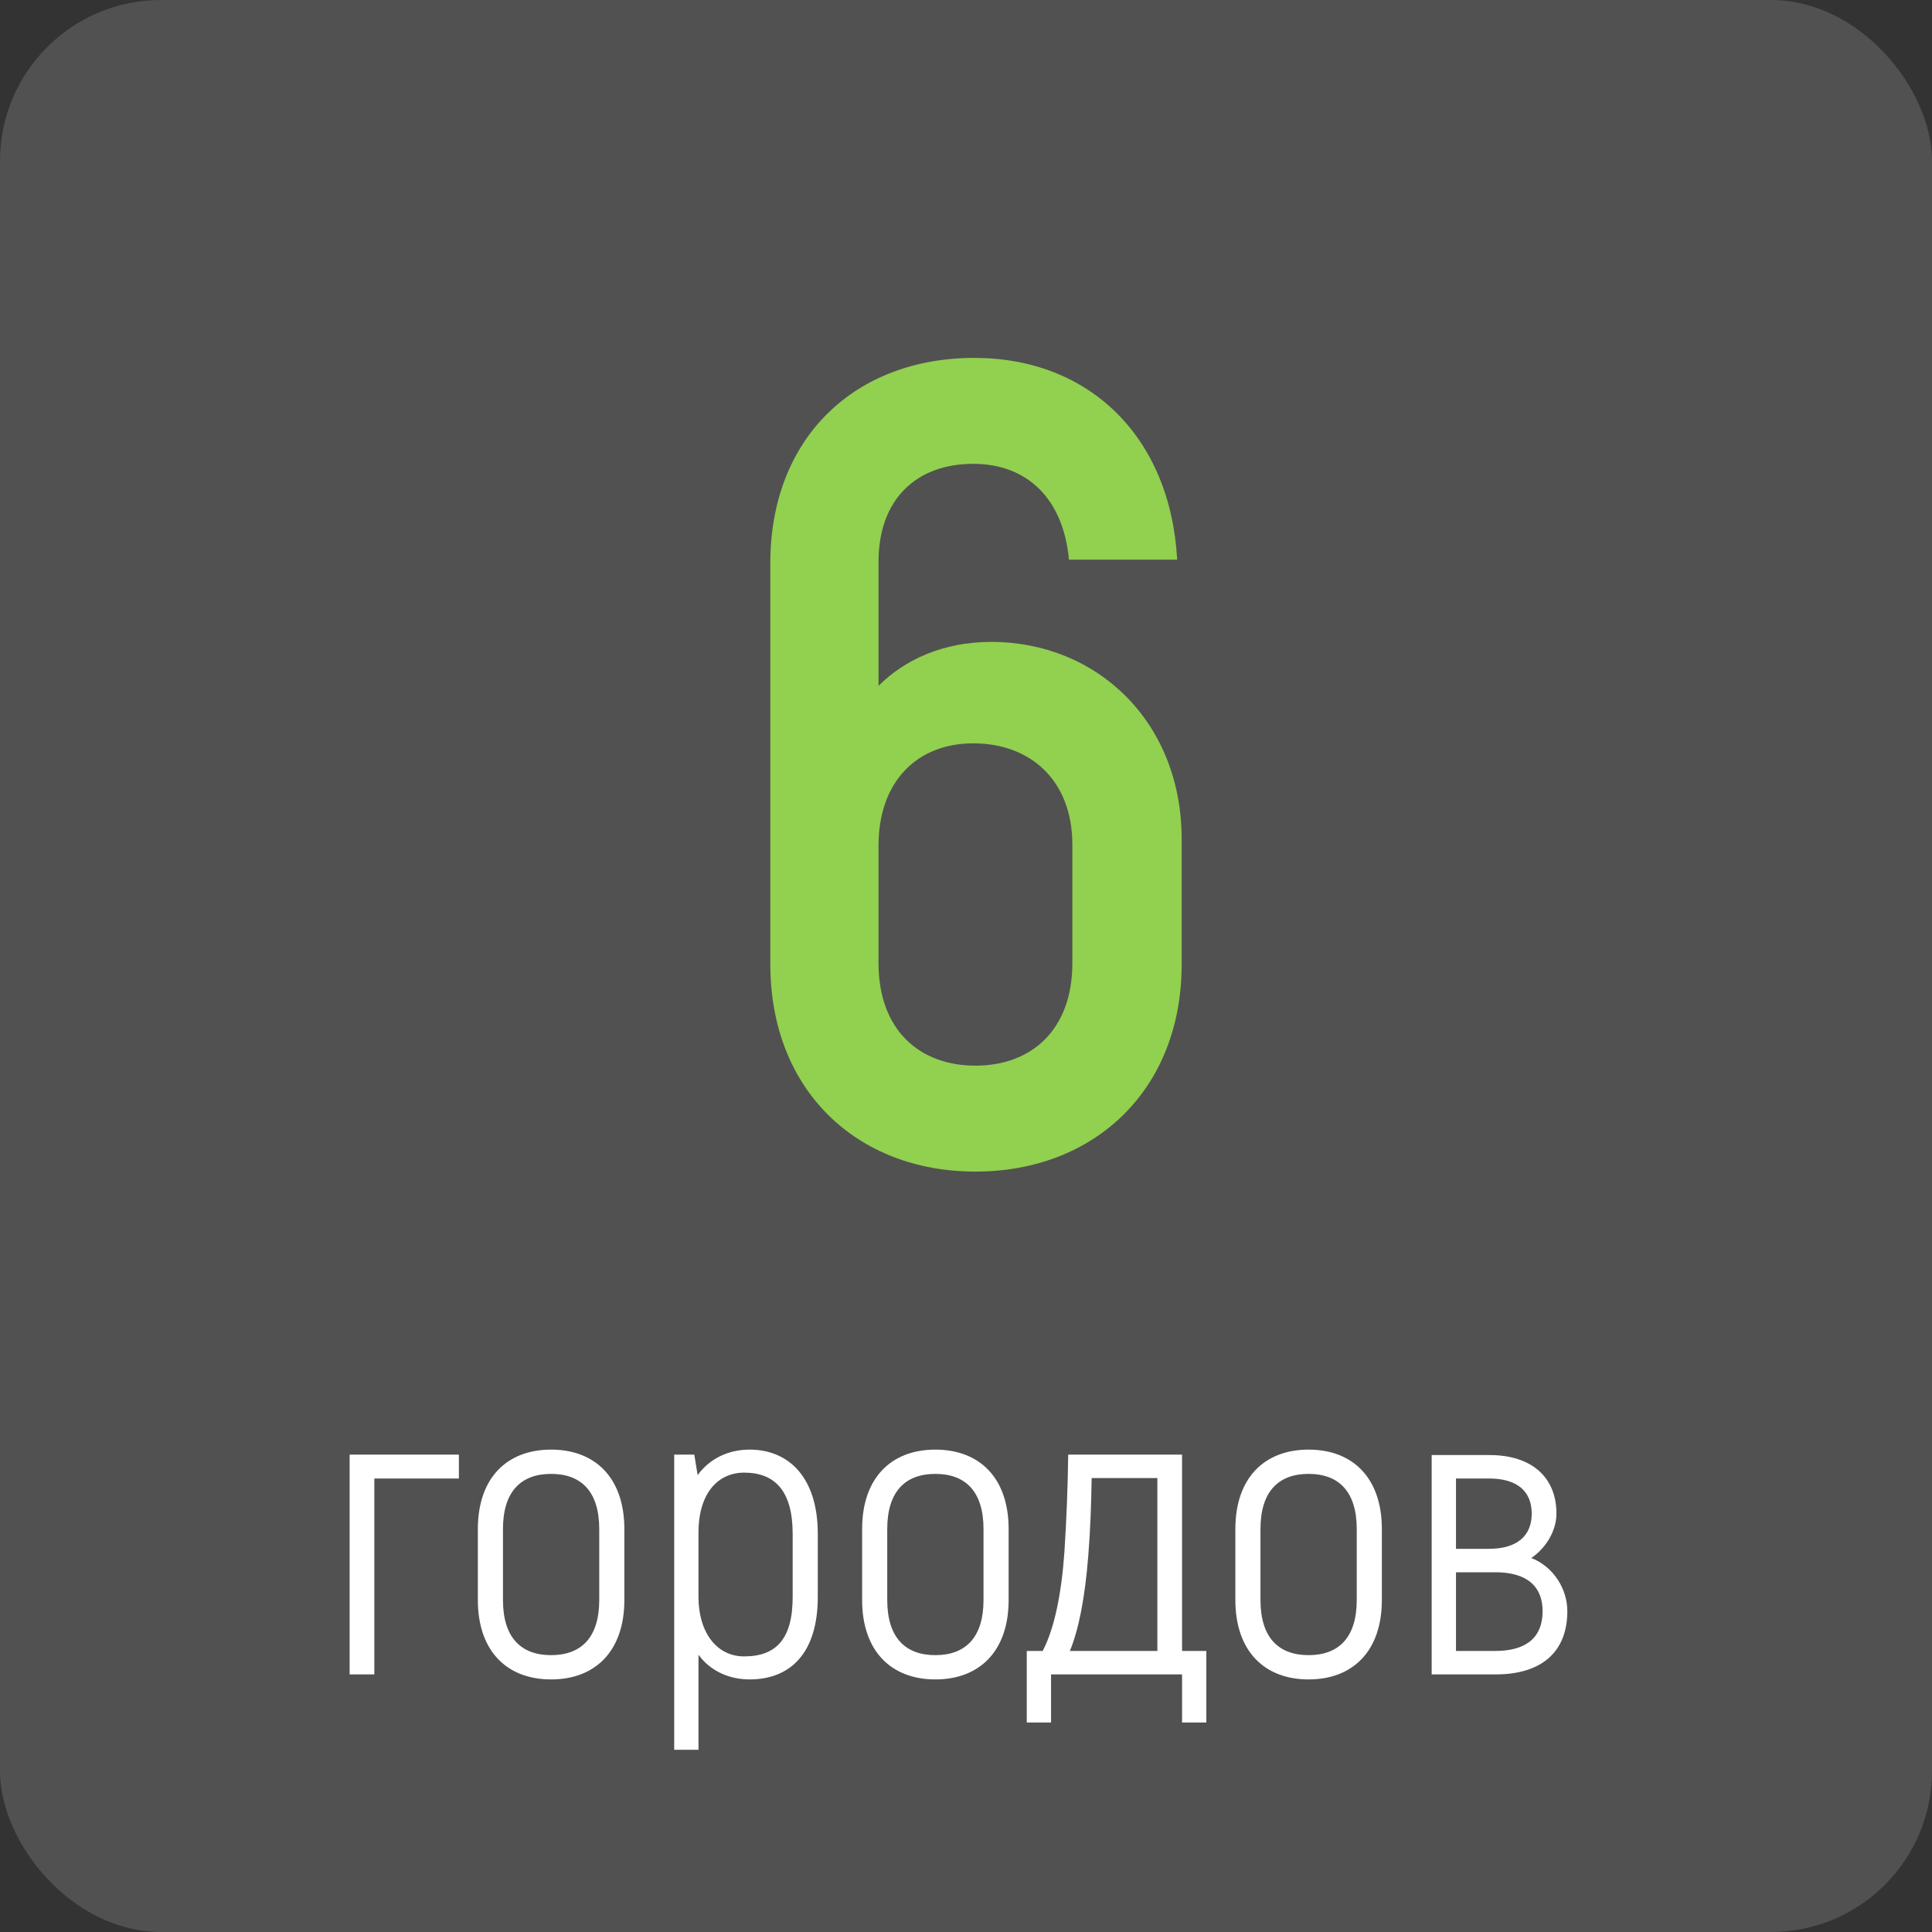 <?xml version="1.0" encoding="UTF-8"?> <svg xmlns="http://www.w3.org/2000/svg" width="60" height="60" viewBox="0 0 60 60" fill="none"><rect x="0" y="0" width="60" height="60" fill="#333333" stroke="none"/> <rect opacity="0.15" width="60" height="60" rx="5" fill="white"></rect> <path d="M30.783 19.935C29.278 19.935 28.088 20.495 27.283 21.3V17.45C27.283 15.49 28.473 14.405 30.223 14.405C31.903 14.405 33.023 15.49 33.198 17.38H36.558C36.348 13.565 33.828 11.115 30.258 11.115C26.548 11.115 23.923 13.6 23.923 17.485V29.945C23.923 33.865 26.618 36.385 30.293 36.385C33.968 36.385 36.698 33.865 36.698 29.945V26.06C36.698 22.42 34.073 19.935 30.783 19.935ZM33.303 29.91C33.303 31.975 32.043 33.095 30.293 33.095C28.543 33.095 27.283 31.975 27.283 29.91V26.27C27.283 24.24 28.508 23.085 30.223 23.085C32.008 23.085 33.303 24.24 33.303 26.235V29.91Z" fill="#92D050"></path> <path d="M14.251 45.175H10.858V52H11.625V45.916H14.251V45.175ZM17.115 52.156C18.48 52.156 19.39 51.285 19.39 49.686V47.489C19.39 45.89 18.48 45.019 17.115 45.019C15.75 45.019 14.84 45.89 14.84 47.489V49.686C14.84 51.285 15.75 52.156 17.115 52.156ZM17.115 51.402C16.192 51.402 15.62 50.869 15.62 49.686V47.489C15.62 46.306 16.192 45.773 17.115 45.773C18.038 45.773 18.61 46.306 18.61 47.489V49.686C18.61 50.869 18.038 51.402 17.115 51.402ZM23.278 45.019C22.615 45.019 22.03 45.305 21.666 45.812L21.562 45.175H20.938V54.34H21.692V51.389C22.069 51.909 22.667 52.156 23.278 52.156C24.591 52.156 25.397 51.285 25.397 49.595V47.632C25.397 45.903 24.513 45.019 23.278 45.019ZM24.617 49.595C24.617 50.895 24.11 51.441 23.109 51.441C22.251 51.441 21.692 50.687 21.692 49.595V47.606C21.692 46.332 22.329 45.734 23.109 45.734C24.058 45.734 24.617 46.293 24.617 47.632V49.595ZM29.049 52.156C30.414 52.156 31.324 51.285 31.324 49.686V47.489C31.324 45.89 30.414 45.019 29.049 45.019C27.684 45.019 26.774 45.89 26.774 47.489V49.686C26.774 51.285 27.684 52.156 29.049 52.156ZM29.049 51.402C28.126 51.402 27.554 50.869 27.554 49.686V47.489C27.554 46.306 28.126 45.773 29.049 45.773C29.972 45.773 30.544 46.306 30.544 47.489V49.686C30.544 50.869 29.972 51.402 29.049 51.402ZM31.887 53.495H32.641V52H36.71V53.495H37.464V51.272H36.71V45.175H33.174C33.161 46.189 33.122 47.177 33.057 48.191C32.966 49.491 32.745 50.583 32.381 51.272H31.887V53.495ZM33.226 51.272C33.499 50.609 33.694 49.634 33.798 48.308C33.863 47.502 33.889 46.709 33.902 45.903H35.943V51.272H33.226ZM40.64 52.156C42.005 52.156 42.915 51.285 42.915 49.686V47.489C42.915 45.89 42.005 45.019 40.64 45.019C39.275 45.019 38.365 45.89 38.365 47.489V49.686C38.365 51.285 39.275 52.156 40.64 52.156ZM40.64 51.402C39.717 51.402 39.145 50.869 39.145 49.686V47.489C39.145 46.306 39.717 45.773 40.64 45.773C41.563 45.773 42.135 46.306 42.135 47.489V49.686C42.135 50.869 41.563 51.402 40.64 51.402ZM47.556 48.386C48.063 48.035 48.337 47.489 48.337 47.008C48.337 45.89 47.583 45.188 46.257 45.188H44.462V52H46.452C47.907 52 48.675 51.272 48.675 50.037C48.675 49.361 48.258 48.659 47.556 48.386ZM45.217 45.916H46.243C47.127 45.916 47.569 46.319 47.569 47.008C47.569 47.684 47.127 48.1 46.243 48.1H45.217V45.916ZM46.438 51.272H45.217V48.828H46.438C47.426 48.828 47.907 49.27 47.907 50.037C47.907 50.83 47.426 51.272 46.438 51.272Z" fill="white"></path> </svg> 